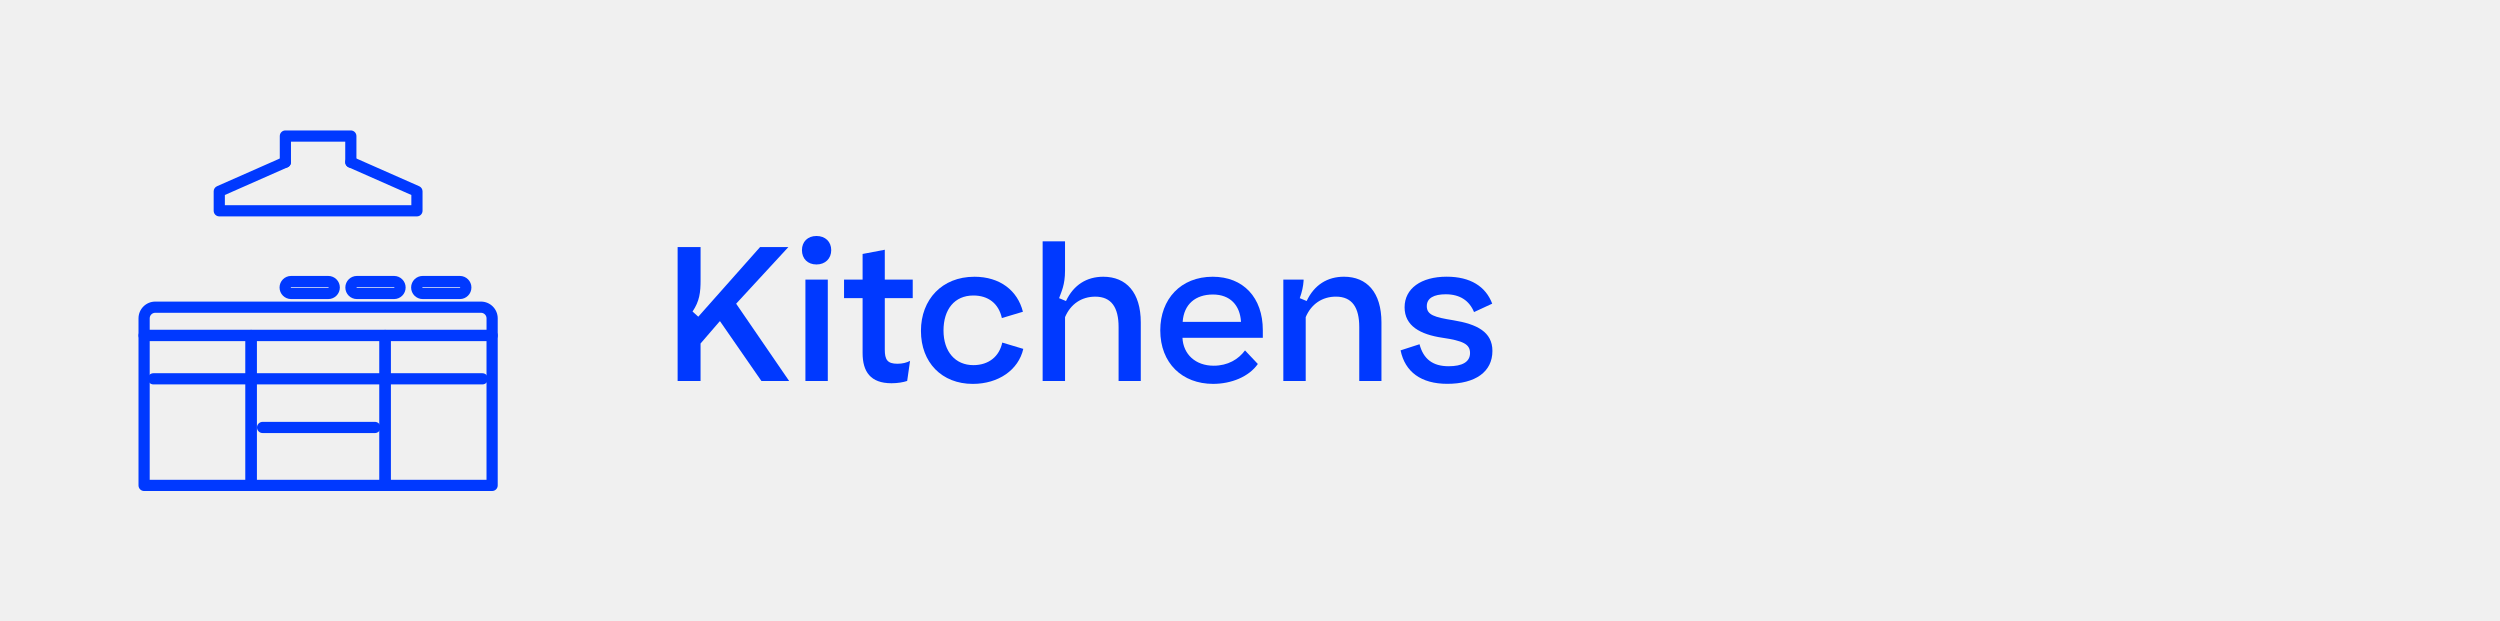 <svg xmlns="http://www.w3.org/2000/svg" id="Layer_2" viewBox="0 0 1084.6 269.62"><defs><style>      .cls-1 {        fill: #f0f0f0;      }      .cls-2 {        fill: #0039ff;      }    </style></defs><rect class="cls-1" x="0" width="1084.6" height="269.62"></rect><g><g><path class="cls-2" d="M213.5,147.98H62.52c-1.34,0-2.43-1.09-2.43-2.43v-7.45c0-4,3.26-7.26,7.26-7.26h141.32c4,0,7.26,3.26,7.26,7.26v7.45c0,1.34-1.09,2.43-2.43,2.43ZM64.95,143.12h146.13v-5.02c0-1.33-1.08-2.4-2.4-2.4H67.35c-1.33,0-2.4,1.08-2.4,2.4v5.02Z"></path><path class="cls-2" d="M108.95,213.02h-46.43c-1.34,0-2.43-1.09-2.43-2.43v-65.04c0-1.34,1.09-2.43,2.43-2.43h46.43c1.34,0,2.43,1.09,2.43,2.43v65.04c0,1.34-1.09,2.43-2.43,2.43ZM64.95,208.16h41.57v-60.18h-41.57v60.18Z"></path><path class="cls-2" d="M213.5,213.02h-46.43c-1.34,0-2.43-1.09-2.43-2.43v-65.04c0-1.34,1.09-2.43,2.43-2.43h46.43c1.34,0,2.43,1.09,2.43,2.43v65.04c0,1.34-1.09,2.43-2.43,2.43ZM169.5,208.16h41.57v-60.18h-41.57v60.18Z"></path><path class="cls-2" d="M167.08,213.02h-58.13c-1.34,0-2.43-1.09-2.43-2.43v-65.04c0-1.34,1.09-2.43,2.43-2.43h58.13c1.34,0,2.43,1.09,2.43,2.43v65.04c0,1.34-1.09,2.43-2.43,2.43ZM111.37,208.16h53.27v-60.18h-53.27v60.18Z"></path><path class="cls-2" d="M209.28,166.78H66.55c-1.34,0-2.43-1.09-2.43-2.43s1.09-2.43,2.43-2.43h142.74c1.34,0,2.43,1.09,2.43,2.43s-1.09,2.43-2.43,2.43Z"></path><path class="cls-2" d="M162.66,187.88h-48.73c-1.34,0-2.43-1.09-2.43-2.43s1.09-2.43,2.43-2.43h48.73c1.34,0,2.43,1.09,2.43,2.43s-1.09,2.43-2.43,2.43Z"></path><path class="cls-2" d="M142.42,129.75h-16.12c-2.77,0-5.02-2.25-5.02-5.02s2.25-5.02,5.02-5.02h16.12c2.77,0,5.02,2.25,5.02,5.02s-2.25,5.02-5.02,5.02ZM126.31,124.57c-.08,0-.16.08-.16.16s.08.16.16.16h16.12c.08,0,.16-.08.16-.16s-.08-.16-.16-.16h-16.12Z"></path><path class="cls-2" d="M170.96,129.75h-16.12c-2.77,0-5.02-2.25-5.02-5.02s2.25-5.02,5.02-5.02h16.12c2.77,0,5.02,2.25,5.02,5.02s-2.25,5.02-5.02,5.02ZM154.84,124.57c-.08,0-.16.08-.16.16s.08.16.16.16h16.12c.08,0,.16-.08.16-.16s-.08-.16-.16-.16h-16.12Z"></path><path class="cls-2" d="M199.5,129.75h-16.12c-2.77,0-5.02-2.25-5.02-5.02s2.25-5.02,5.02-5.02h16.12c2.77,0,5.02,2.25,5.02,5.02s-2.25,5.02-5.02,5.02ZM183.38,124.57c-.08,0-.16.08-.16.16s.08.16.16.16h16.12c.08,0,.16-.08.16-.16s-.08-.16-.16-.16h-16.12Z"></path></g><g><path class="cls-2" d="M152.21,72.77c-1.34,0-2.43-1.09-2.43-2.43v-8.89h-23.54v8.89c0,1.34-1.09,2.43-2.43,2.43s-2.43-1.09-2.43-2.43v-11.32c0-1.34,1.09-2.43,2.43-2.43h28.39c1.34,0,2.43,1.09,2.43,2.43v11.32c0,1.34-1.09,2.43-2.43,2.43Z"></path><path class="cls-2" d="M180.89,93.88h-85.76c-1.34,0-2.43-1.09-2.43-2.43v-8.44c0-.96.57-1.83,1.45-2.22l28.68-12.66c1.23-.54,2.66.01,3.2,1.24.54,1.23-.01,2.66-1.24,3.2l-27.23,12.02v4.43h80.9v-4.43l-27.23-12.02c-1.23-.54-1.78-1.97-1.24-3.2.54-1.23,1.98-1.78,3.2-1.24l28.68,12.66c.88.39,1.45,1.26,1.45,2.22v8.44c0,1.34-1.09,2.43-2.43,2.43Z"></path></g></g><g><path class="cls-2" d="M293.98,165.29v-58.09h9.96v14.27c0,5.31-.41,9.13-3.49,13.69l2.49,2.24,26.81-30.21h12.28l-22.66,24.57,22.99,33.53h-12.03l-17.93-25.89h-.17l-8.3,9.63v16.27h-9.96Z"></path><path class="cls-2" d="M347.92,108.52c0-3.65,2.49-6.14,6.31-6.14s6.39,2.49,6.39,6.14-2.57,6.22-6.39,6.22-6.31-2.49-6.31-6.22ZM349.42,165.29v-43.99h9.71v43.99h-9.71Z"></path><path class="cls-2" d="M374.23,153.17v-23.82h-8.05v-8.05h8.05v-11.12l9.63-1.83v12.95h12.12v8.05h-12.12v22.32c0,4.32,1.08,6.14,5.48,6.14,2.24,0,4.07-.5,5.48-1.25l-1.25,8.71c-1.66.58-4.23,1-6.81,1-9.13,0-12.53-5.06-12.53-13.11Z"></path><path class="cls-2" d="M422.7,120.06c11.12,0,18.76,5.98,21.08,15.19l-9.13,2.74c-1.41-6.39-5.97-9.79-12.37-9.79-8.13,0-12.95,5.98-12.95,15.19s5.15,15.02,12.95,15.02c6.72,0,11.29-3.82,12.53-9.79l9.13,2.74c-2.07,9.13-10.79,15.19-21.91,15.19-13.44,0-22.49-9.3-22.49-22.99s9.21-23.49,23.15-23.49Z"></path><path class="cls-2" d="M452.34,165.29v-60.58h9.71v12.78c0,6.14-1.58,9.05-2.57,11.87l2.99,1.24c3.32-7.05,9.05-10.54,16.18-10.54,9.96,0,16.27,6.81,16.27,19.84v25.4h-9.63v-23.4c0-8.46-3.07-13.2-10.12-13.2-5.98,0-10.71,3.24-13.11,8.88v27.72h-9.71Z"></path><path class="cls-2" d="M526.12,120.06c13.28,0,21.74,9.05,21.74,23.16v3.32h-34.86c.33,7.14,5.64,12.12,13.53,12.12,6.14,0,10.71-2.74,13.61-6.64l5.56,5.89c-3.9,5.56-11.54,8.63-19.42,8.63-13.28,0-22.91-8.88-22.91-23.24,0-13.53,8.88-23.24,22.74-23.24ZM538.4,139.64c-.42-7.14-4.65-11.87-12.2-11.87s-12.61,4.23-13.11,11.87h25.31Z"></path><path class="cls-2" d="M556.75,121.3h8.8v.5c-.17,2.49-.66,4.73-1.66,7.55l2.99,1.24c3.32-7.05,9.05-10.54,16.18-10.54,9.96,0,16.27,6.81,16.27,19.84v25.4h-9.63v-23.4c0-8.46-3.07-13.2-10.12-13.2-5.97,0-10.71,3.24-13.11,8.88v27.72h-9.71v-43.99Z"></path><path class="cls-2" d="M615.85,149.35c1.66,6.39,5.73,9.54,12.61,9.54,5.89,0,9.3-1.83,9.3-5.73s-3.07-5.31-12.04-6.64c-9.46-1.41-16.35-5.06-16.35-13.2s7.14-13.28,18.26-13.28c10.29,0,16.93,4.23,19.75,11.7l-7.88,3.65c-2.07-4.98-6.14-7.72-12.28-7.72-5.15,0-8.22,1.66-8.22,5.15,0,3.82,3.32,4.81,11.62,6.14,10.04,1.66,16.85,4.98,16.85,13.28,0,9.13-7.47,14.28-19.59,14.28-11.29,0-18.34-5.15-20.25-14.52l8.22-2.66Z"></path></g></svg>